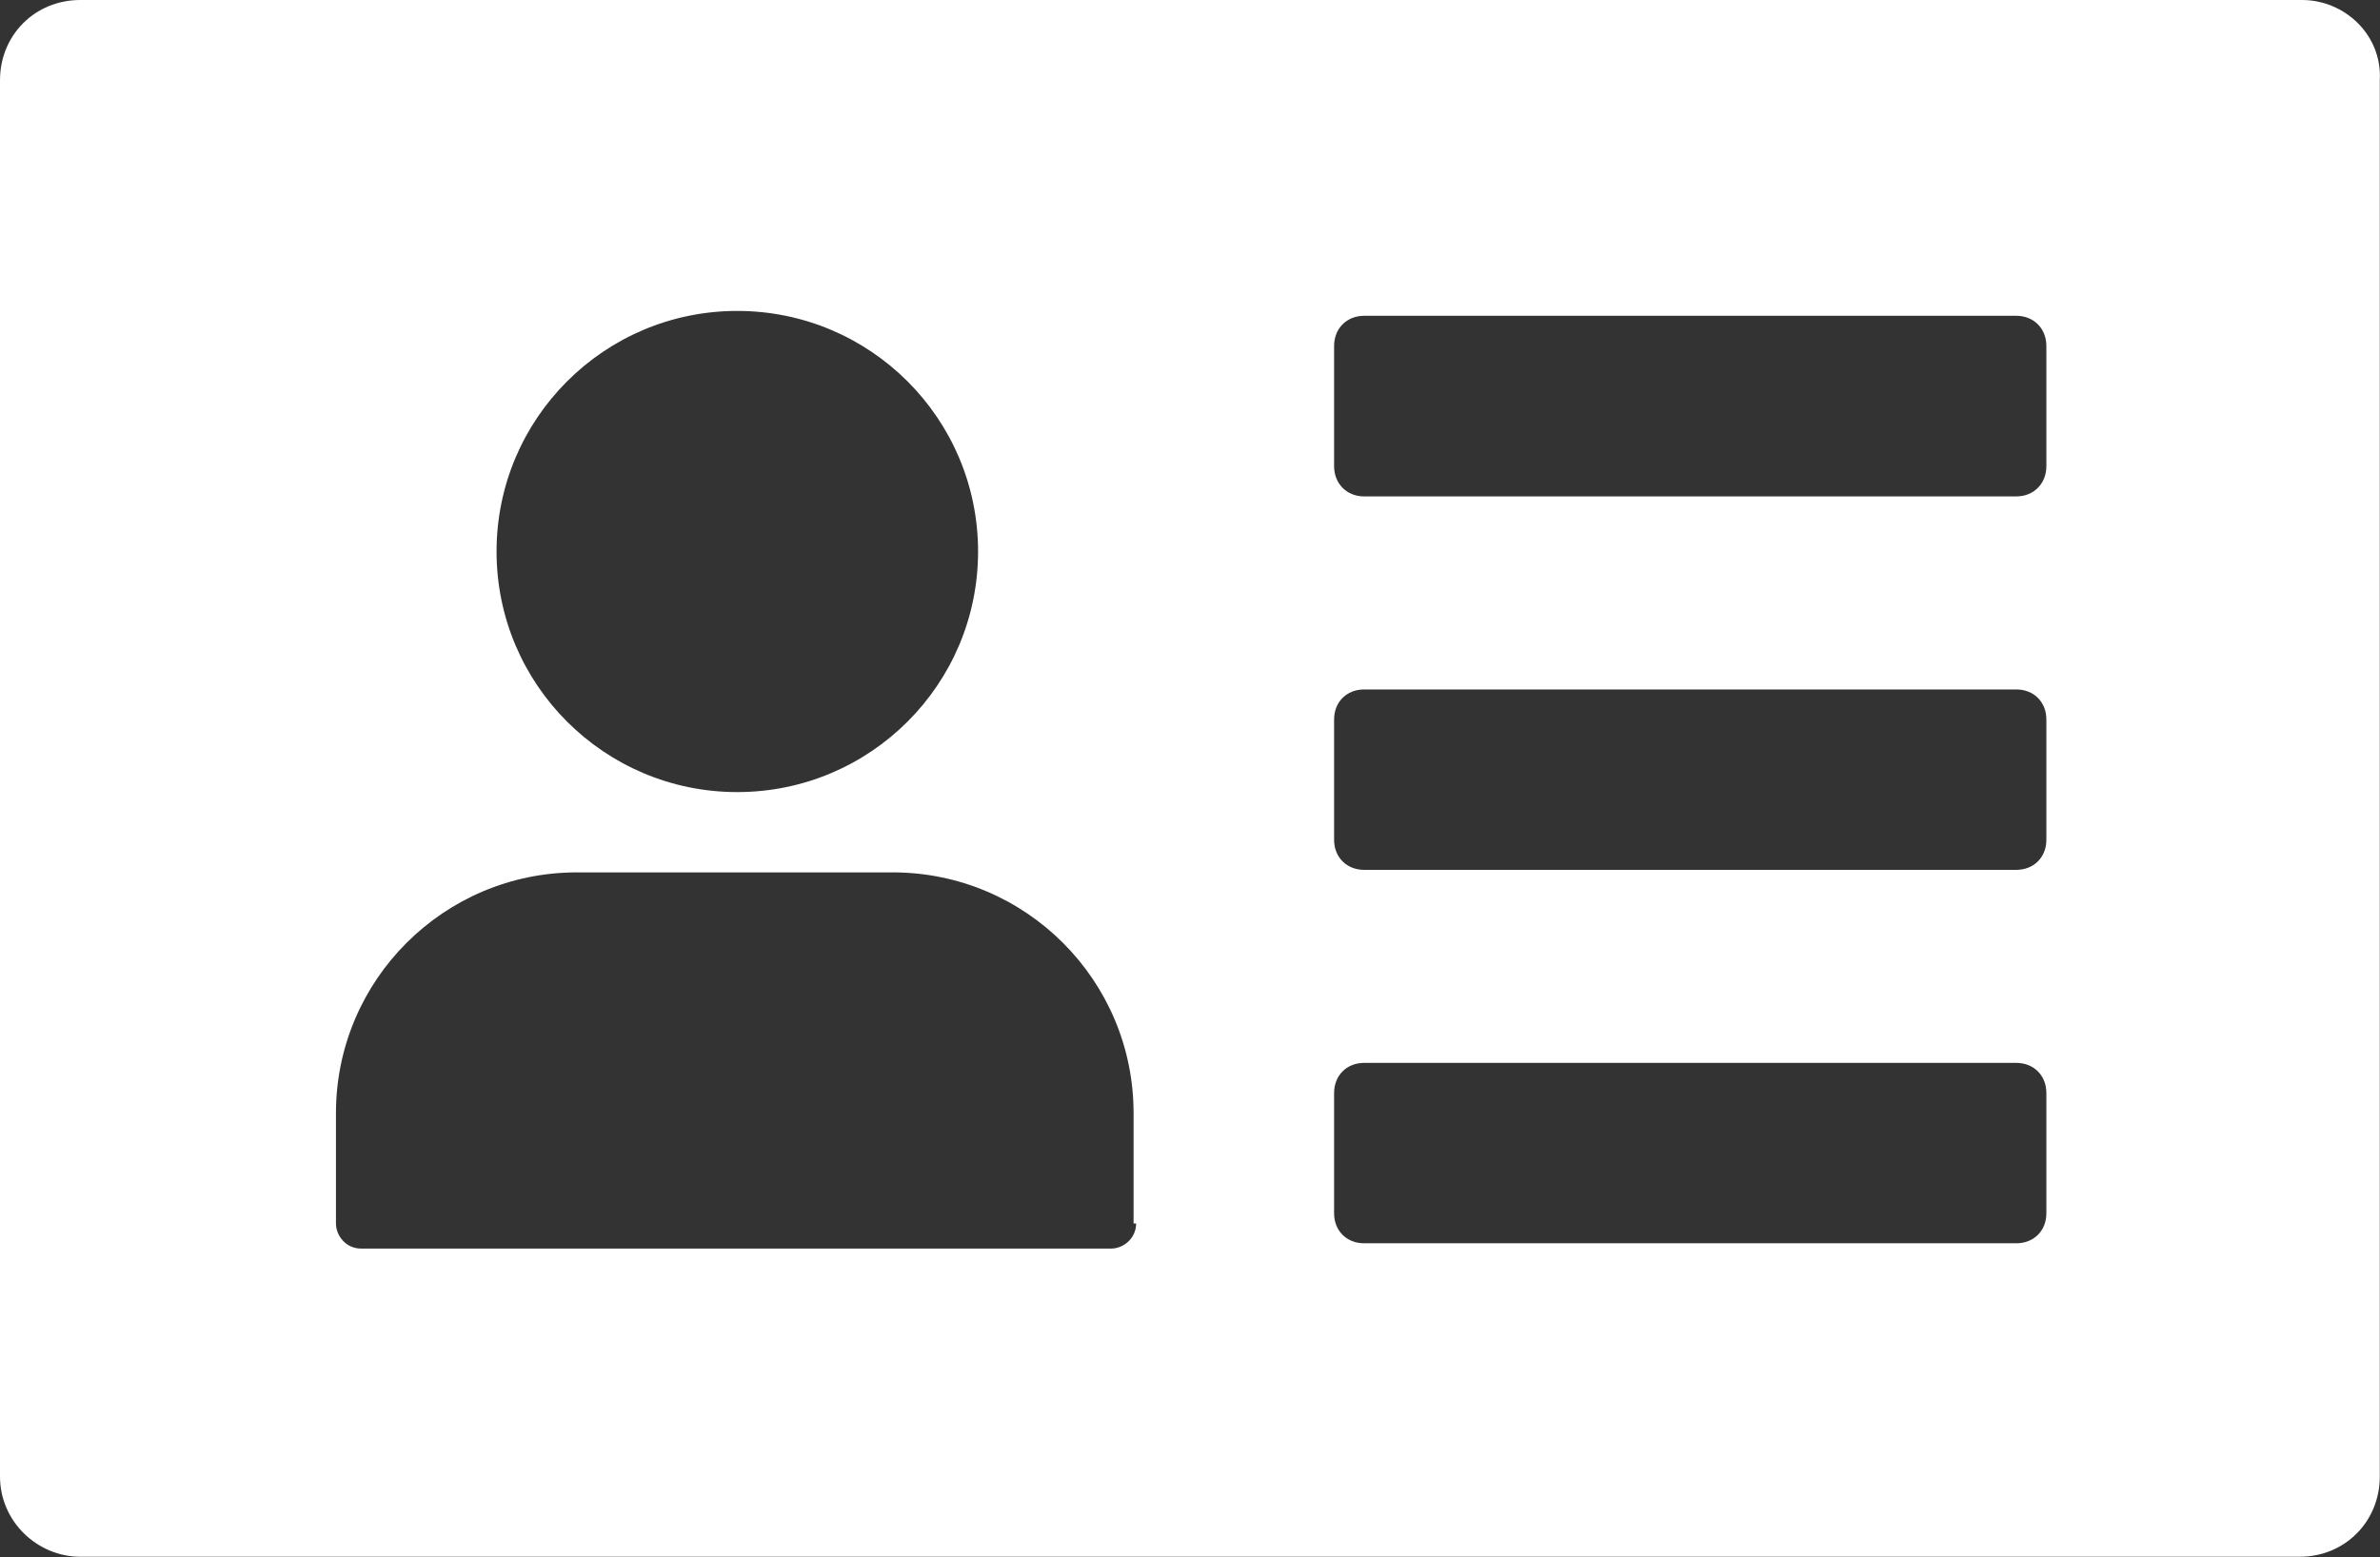 <?xml version="1.0" encoding="UTF-8" standalone="no"?><svg xmlns="http://www.w3.org/2000/svg" xmlns:xlink="http://www.w3.org/1999/xlink" fill="#000000" height="28.8" preserveAspectRatio="xMidYMid meet" version="1" viewBox="0.0 0.0 44.0 28.8" width="44" zoomAndPan="magnify"><rect x="0.0" y="0.0" width="44.0" height="28.8" fill="#333333" stroke="none"/><defs><clipPath id="a"><path d="M 0 0 L 44 0 L 44 28.789 L 0 28.789 Z M 0 0"/></clipPath></defs><g><g clip-path="url(#a)" id="change1_1"><path d="M 37.832 8.621 C 37.832 8.945 37.598 9.18 37.277 9.18 L 25.219 9.18 C 24.898 9.18 24.664 8.945 24.664 8.621 L 24.664 6.398 C 24.664 6.074 24.898 5.84 25.219 5.84 L 37.277 5.84 C 37.598 5.84 37.832 6.074 37.832 6.398 Z M 37.832 15.531 C 37.832 15.855 37.598 16.086 37.277 16.086 L 25.219 16.086 C 24.898 16.086 24.664 15.855 24.664 15.531 L 24.664 13.305 C 24.664 12.98 24.898 12.75 25.219 12.75 L 37.277 12.75 C 37.598 12.75 37.832 12.98 37.832 13.305 Z M 37.832 22.438 C 37.832 22.762 37.598 22.992 37.277 22.992 L 25.219 22.992 C 24.898 22.992 24.664 22.762 24.664 22.438 L 24.664 20.215 C 24.664 19.887 24.898 19.656 25.219 19.656 L 37.277 19.656 C 37.598 19.656 37.832 19.887 37.832 20.215 Z M 21.004 22.625 C 21.004 22.902 20.77 23.09 20.539 23.09 L 6.676 23.09 C 6.398 23.09 6.211 22.855 6.211 22.625 L 6.211 20.586 C 6.211 18.125 8.207 16.133 10.664 16.133 L 16.504 16.133 C 18.961 16.133 20.957 18.125 20.957 20.586 L 20.957 22.625 Z M 13.629 5.75 C 16.09 5.75 18.082 7.742 18.082 10.199 C 18.082 12.656 16.09 14.648 13.629 14.648 C 11.172 14.648 9.18 12.656 9.18 10.199 C 9.18 7.742 11.172 5.75 13.629 5.75 Z M 42.559 0 L 1.484 0 C 0.648 0 0 0.648 0 1.484 L 0 27.305 C 0 28.141 0.695 28.789 1.484 28.789 L 42.516 28.789 C 43.348 28.789 43.996 28.141 43.996 27.305 L 43.996 1.484 C 44.043 0.648 43.348 0 42.559 0" fill="#ffffff"/></g></g></svg>